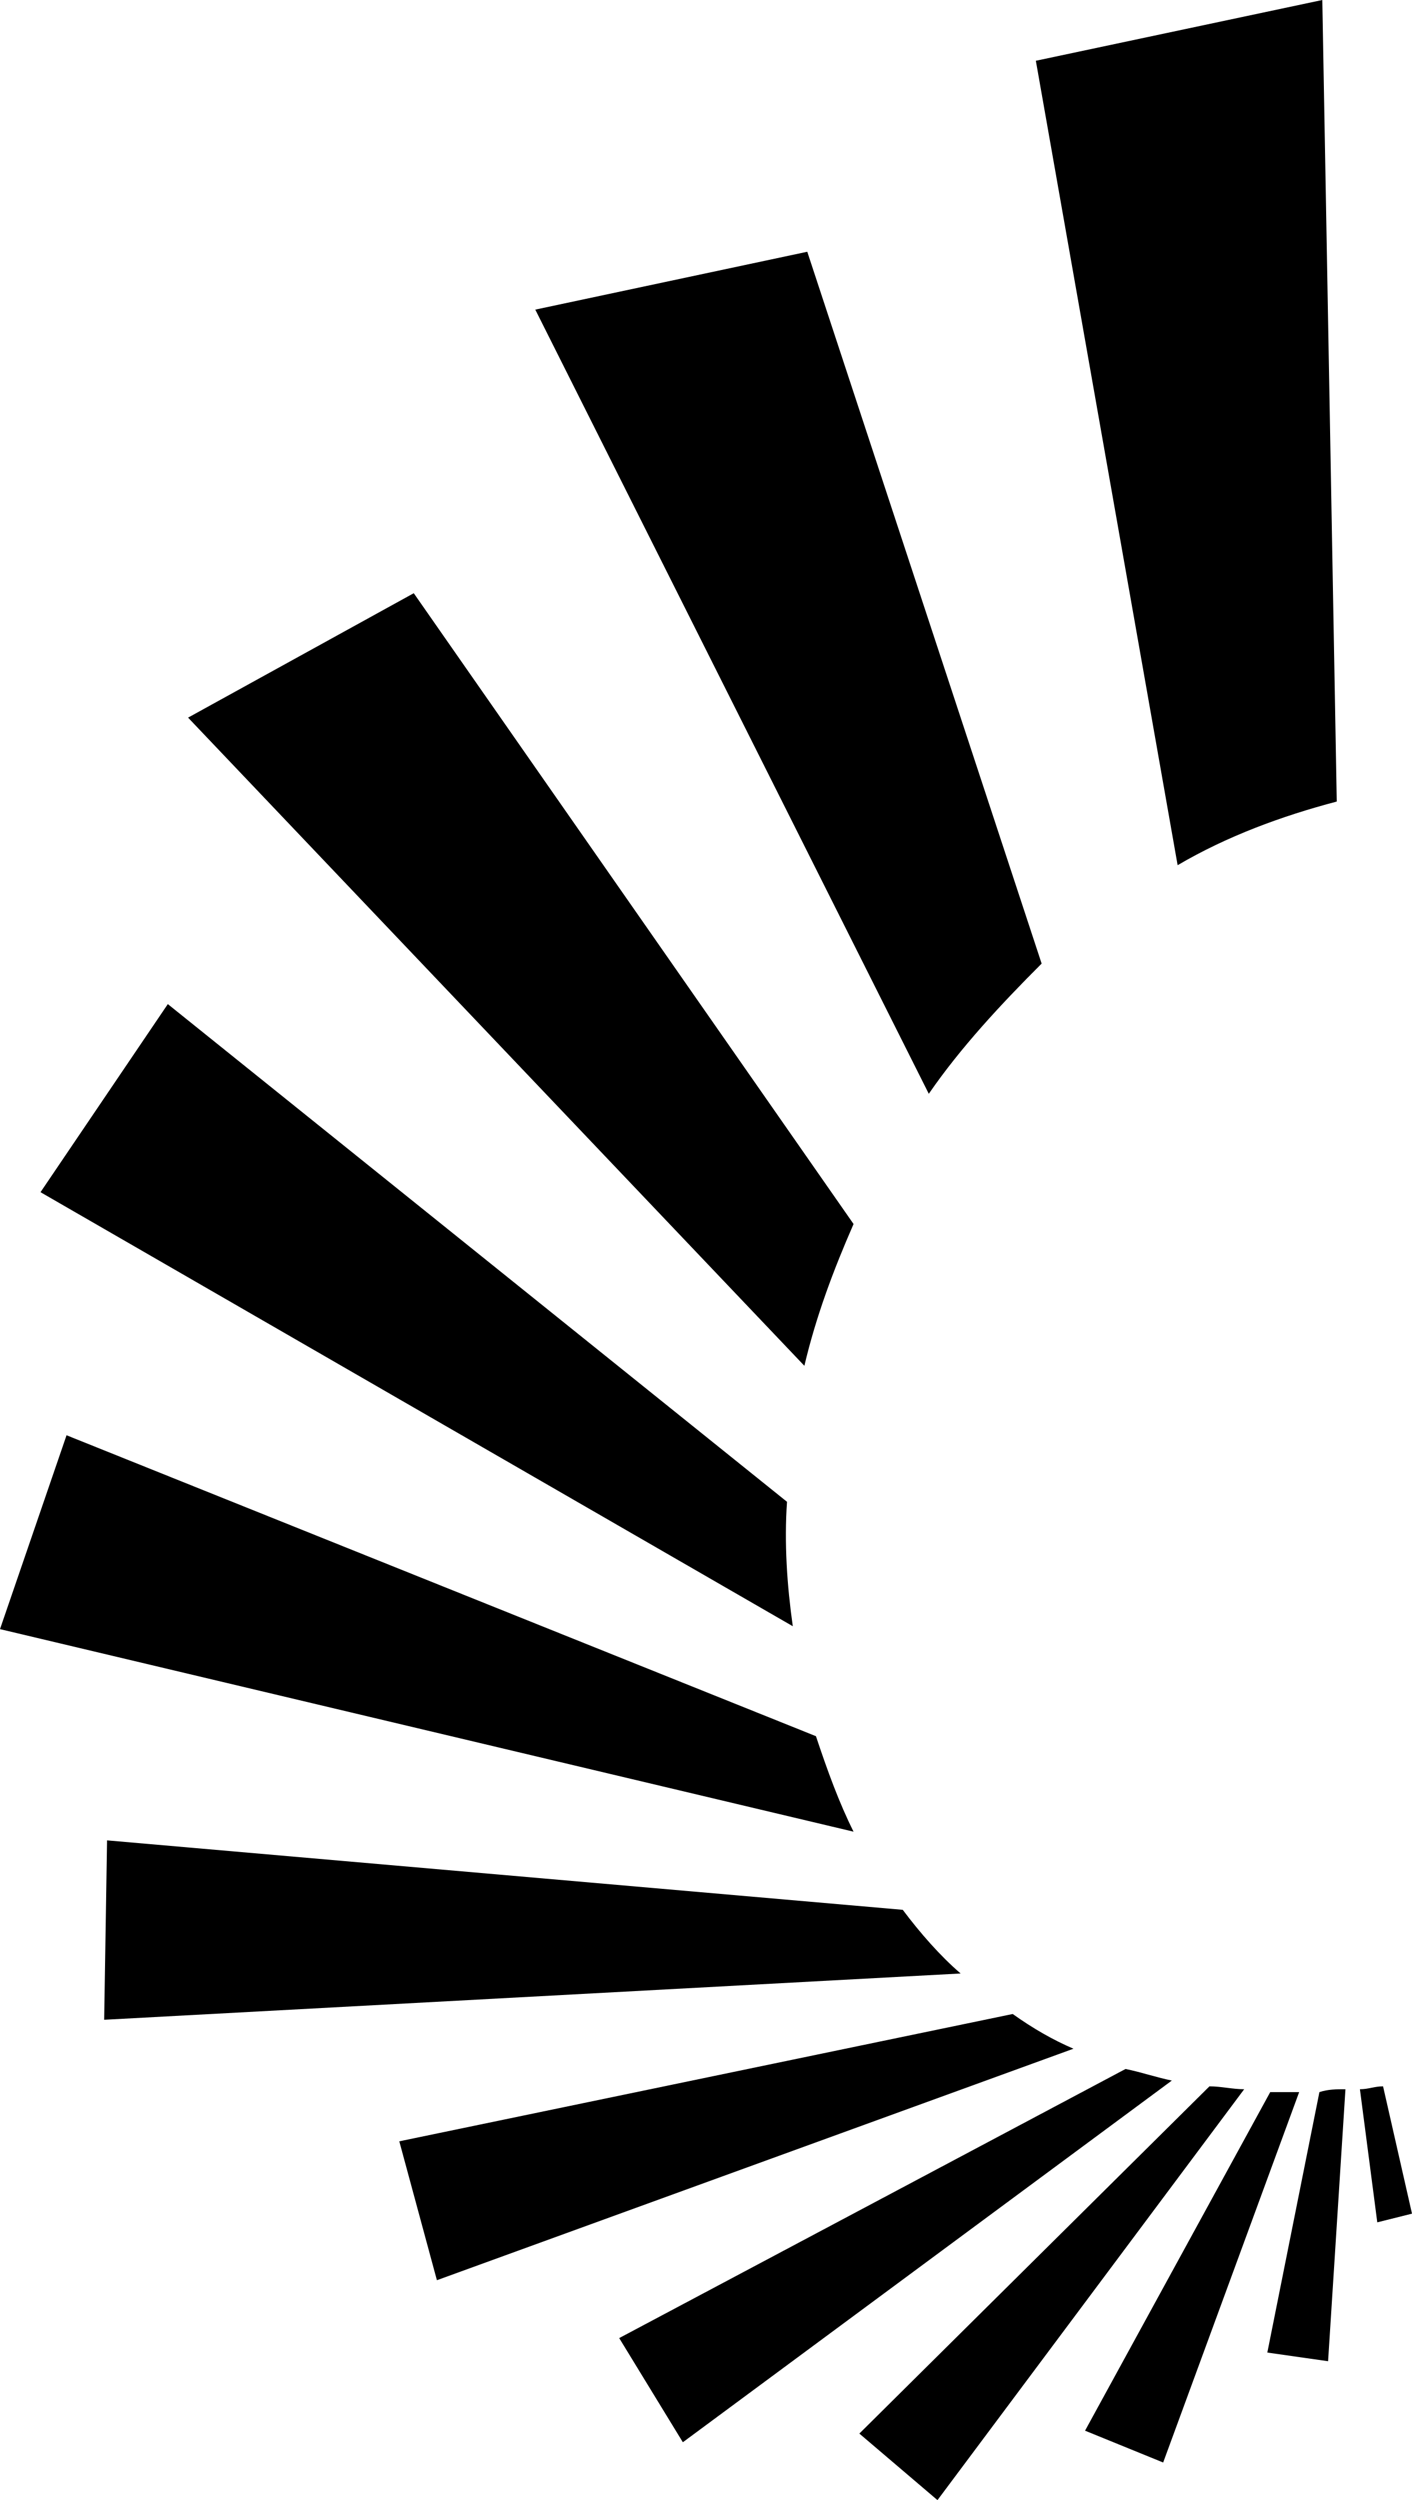 <?xml version="1.0" encoding="UTF-8"?> <svg xmlns="http://www.w3.org/2000/svg" xmlns:xlink="http://www.w3.org/1999/xlink" version="1.1" id="Слой_1" x="0px" y="0px" viewBox="0 0 48.8 86.4" style="enable-background:new 0 0 48.8 86.4;" xml:space="preserve"> <g> <g> <path d="M21.4,80.8l2.2,3.6l16.9-12.5c-0.5-0.1-1.1-0.3-1.6-0.4L21.4,80.8z"></path> <path d="M29.7,84.1l2.7,2.3L43,72.2c-0.4,0-0.8-0.1-1.2-0.1L29.7,84.1z"></path> <path d="M3.7,63.6l-0.1,6.2l29.6-1.6c-0.7-0.6-1.4-1.4-2-2.2L3.7,63.6z"></path> <path d="M37.5,84l2.7,1.1l4.7-12.8c-0.3,0-0.6,0-1,0L37.5,84z"></path> <path d="M2.3,49.6L0,56.3l29.5,7c-0.5-1-0.9-2.1-1.3-3.3L2.3,49.6z"></path> <path d="M43.8,81.3l2.1,0.3l0.6-9.4c-0.3,0-0.6,0-0.9,0.1L43.8,81.3z"></path> <path d="M47.6,76.8l1.2-0.3l-1-4.4c-0.3,0-0.5,0.1-0.8,0.1L47.6,76.8z"></path> <path d="M45.7,0l-9.9,2.1l4.9,27.8c1.7-1,3.6-1.7,5.5-2.2L45.7,0z"></path> <path d="M35,69.6L13.8,74l1.3,4.8l22-8C36.4,70.5,35.7,70.1,35,69.6z"></path> <path d="M14.3,20.5l-7.8,4.3l21.3,22.4c0.4-1.7,1-3.3,1.7-4.9L14.3,20.5z"></path> <path d="M27.9,8.7l-9.4,2l13.6,27.1c1.1-1.6,2.5-3.1,3.9-4.5L27.9,8.7z"></path> <path d="M5.8,34.7l-4.4,6.5l26,15c-0.2-1.4-0.3-2.9-0.2-4.3L5.8,34.7z"></path> </g> </g> </svg> 